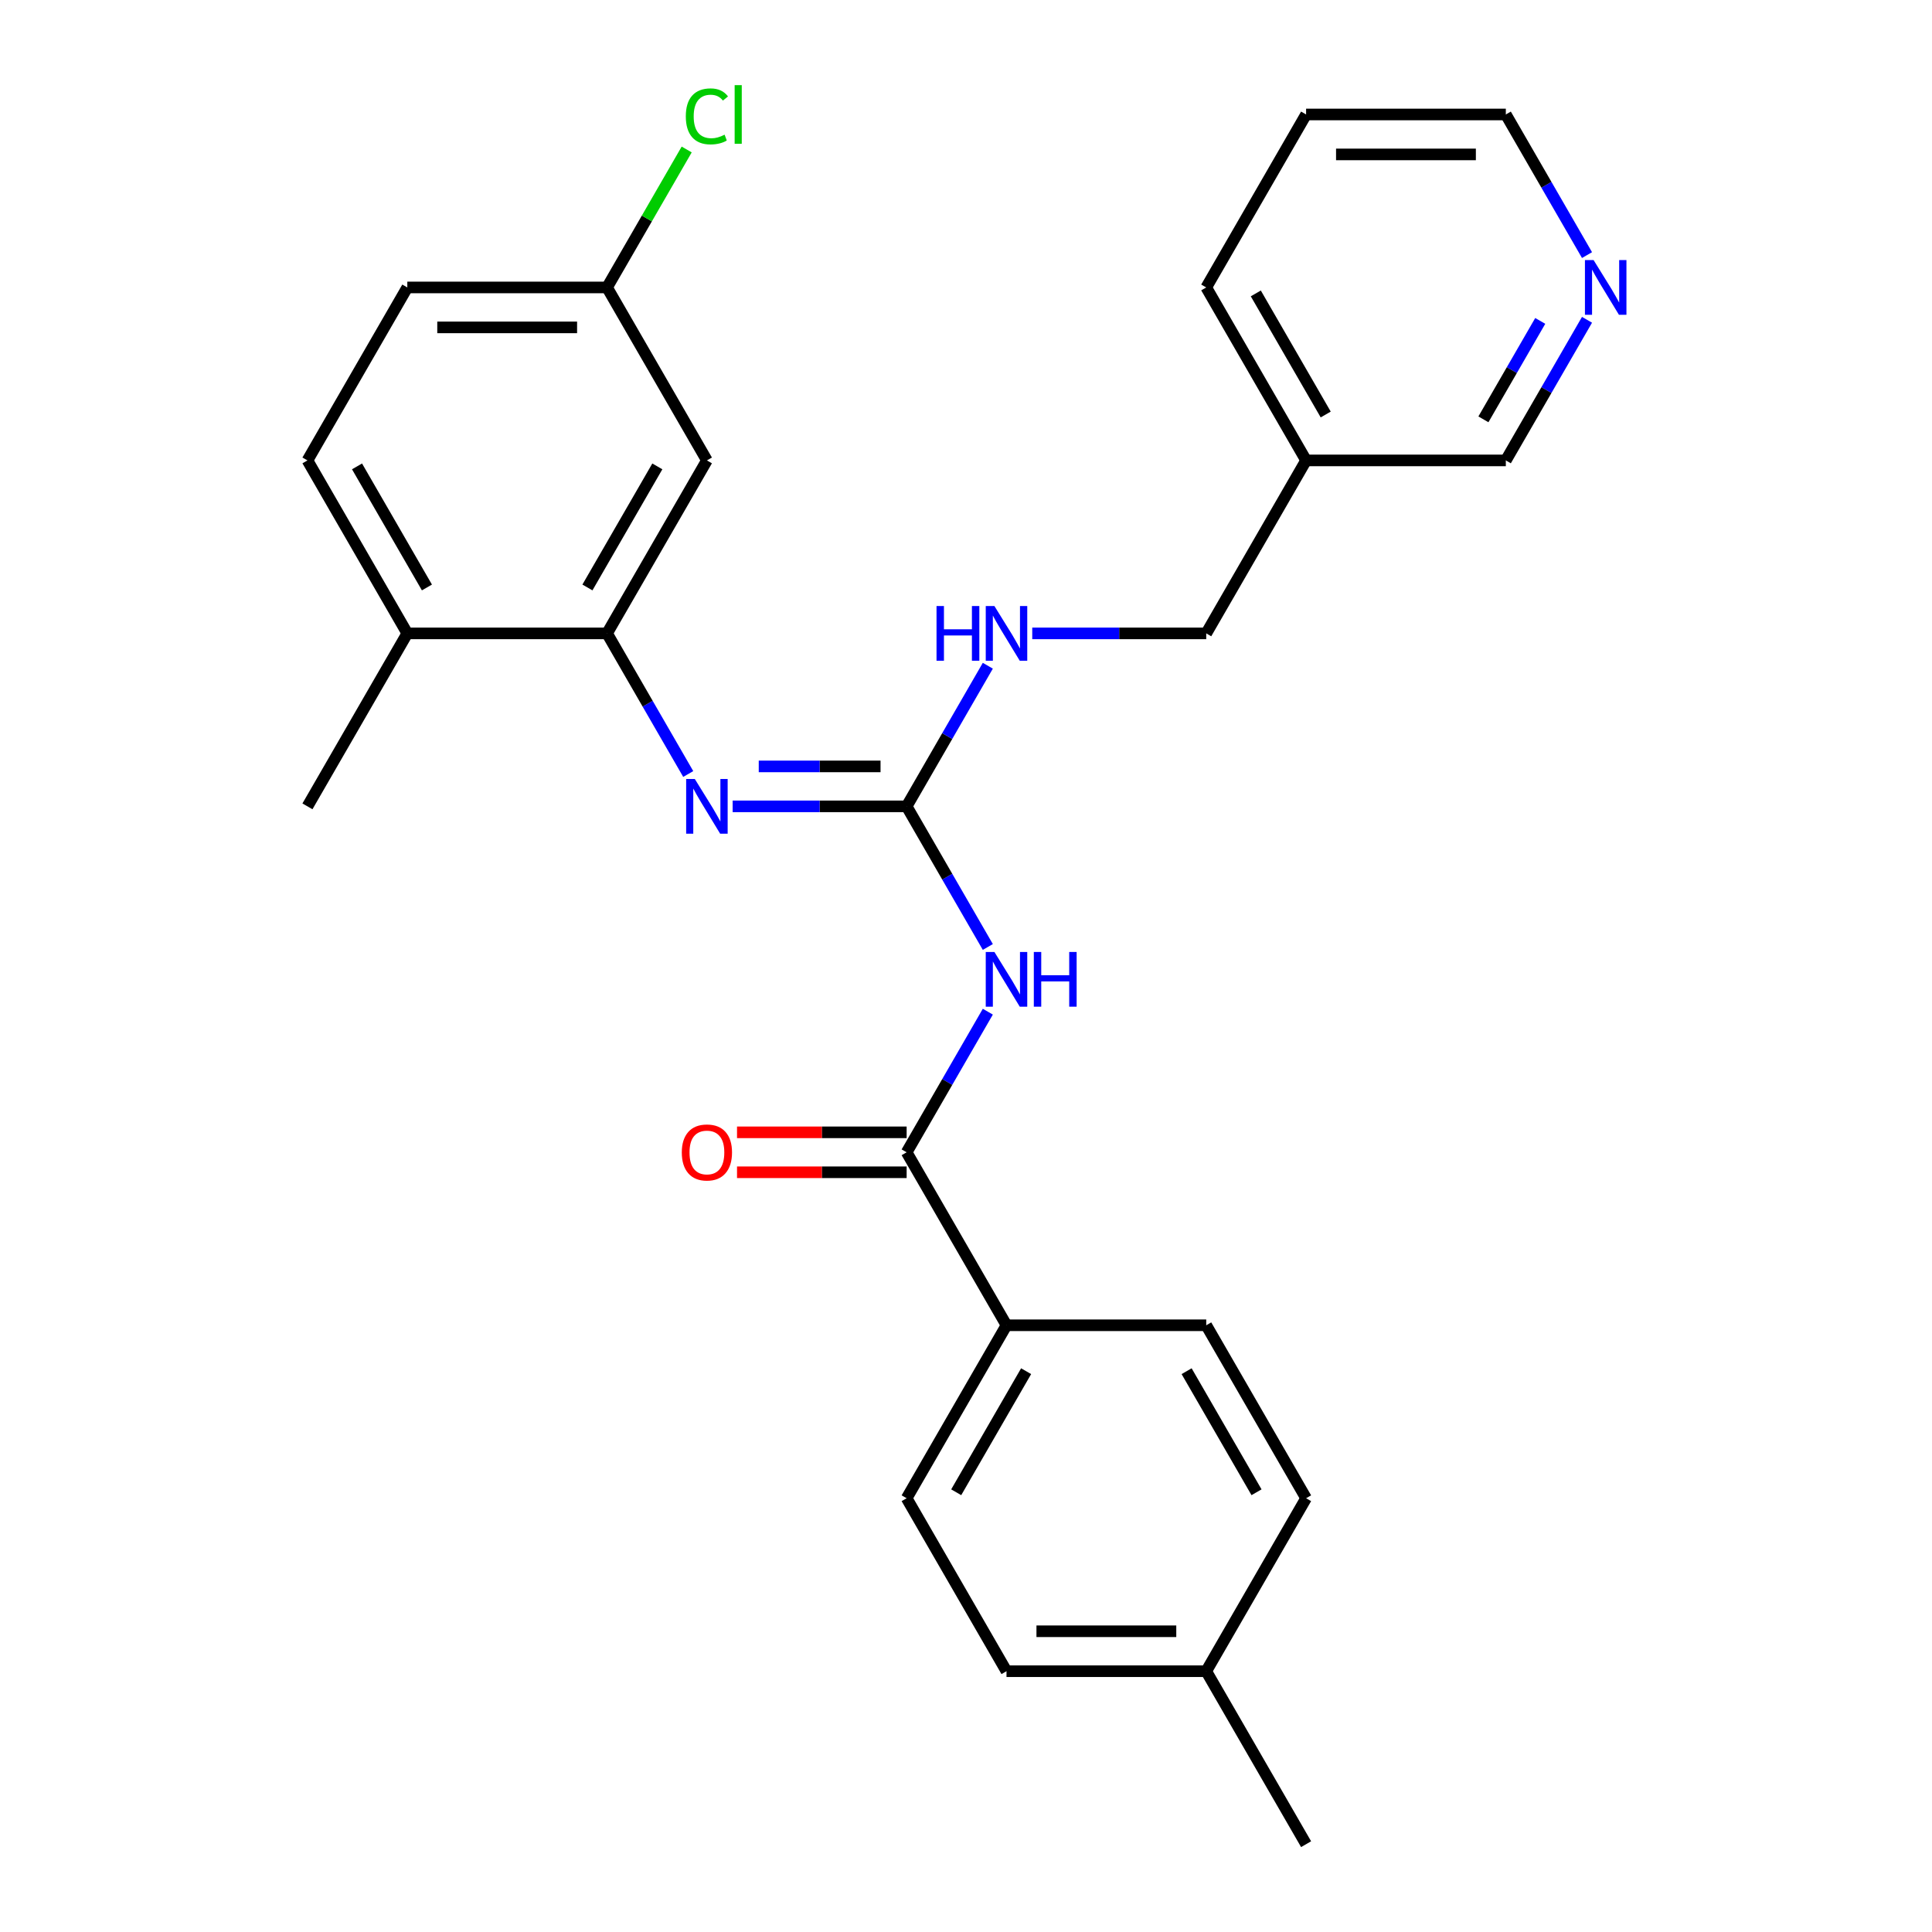 <?xml version='1.0' encoding='iso-8859-1'?>
<svg version='1.1' baseProfile='full'
              xmlns='http://www.w3.org/2000/svg'
                      xmlns:rdkit='http://www.rdkit.org/xml'
                      xmlns:xlink='http://www.w3.org/1999/xlink'
                  xml:space='preserve'
width='1000px' height='1000px' viewBox='0 0 1000 1000'>
<!-- END OF HEADER -->
<rect style='opacity:1.0;fill:#FFFFFF;stroke:none' width='1000' height='1000' x='0' y='0'> </rect>
<path class='bond-0' d='M 511.297,490.154 L 490.286,453.761' style='fill:none;fill-rule:evenodd;stroke:#0000FF;stroke-width:6px;stroke-linecap:butt;stroke-linejoin:miter;stroke-opacity:1' />
<path class='bond-0' d='M 490.286,453.761 L 469.274,417.369' style='fill:none;fill-rule:evenodd;stroke:#000000;stroke-width:6px;stroke-linecap:butt;stroke-linejoin:miter;stroke-opacity:1' />
<path class='bond-1' d='M 511.297,523.643 L 490.286,560.035' style='fill:none;fill-rule:evenodd;stroke:#0000FF;stroke-width:6px;stroke-linecap:butt;stroke-linejoin:miter;stroke-opacity:1' />
<path class='bond-1' d='M 490.286,560.035 L 469.274,596.428' style='fill:none;fill-rule:evenodd;stroke:#000000;stroke-width:6px;stroke-linecap:butt;stroke-linejoin:miter;stroke-opacity:1' />
<path class='bond-2' d='M 469.274,417.369 L 424.247,417.369' style='fill:none;fill-rule:evenodd;stroke:#000000;stroke-width:6px;stroke-linecap:butt;stroke-linejoin:miter;stroke-opacity:1' />
<path class='bond-2' d='M 424.247,417.369 L 379.219,417.369' style='fill:none;fill-rule:evenodd;stroke:#0000FF;stroke-width:6px;stroke-linecap:butt;stroke-linejoin:miter;stroke-opacity:1' />
<path class='bond-2' d='M 455.766,396.693 L 424.247,396.693' style='fill:none;fill-rule:evenodd;stroke:#000000;stroke-width:6px;stroke-linecap:butt;stroke-linejoin:miter;stroke-opacity:1' />
<path class='bond-2' d='M 424.247,396.693 L 392.727,396.693' style='fill:none;fill-rule:evenodd;stroke:#0000FF;stroke-width:6px;stroke-linecap:butt;stroke-linejoin:miter;stroke-opacity:1' />
<path class='bond-6' d='M 469.274,417.369 L 490.286,380.977' style='fill:none;fill-rule:evenodd;stroke:#000000;stroke-width:6px;stroke-linecap:butt;stroke-linejoin:miter;stroke-opacity:1' />
<path class='bond-6' d='M 490.286,380.977 L 511.297,344.584' style='fill:none;fill-rule:evenodd;stroke:#0000FF;stroke-width:6px;stroke-linecap:butt;stroke-linejoin:miter;stroke-opacity:1' />
<path class='bond-5' d='M 469.274,596.428 L 520.964,685.957' style='fill:none;fill-rule:evenodd;stroke:#000000;stroke-width:6px;stroke-linecap:butt;stroke-linejoin:miter;stroke-opacity:1' />
<path class='bond-8' d='M 469.274,586.09 L 425.377,586.09' style='fill:none;fill-rule:evenodd;stroke:#000000;stroke-width:6px;stroke-linecap:butt;stroke-linejoin:miter;stroke-opacity:1' />
<path class='bond-8' d='M 425.377,586.09 L 381.479,586.09' style='fill:none;fill-rule:evenodd;stroke:#FF0000;stroke-width:6px;stroke-linecap:butt;stroke-linejoin:miter;stroke-opacity:1' />
<path class='bond-8' d='M 469.274,606.766 L 425.377,606.766' style='fill:none;fill-rule:evenodd;stroke:#000000;stroke-width:6px;stroke-linecap:butt;stroke-linejoin:miter;stroke-opacity:1' />
<path class='bond-8' d='M 425.377,606.766 L 381.479,606.766' style='fill:none;fill-rule:evenodd;stroke:#FF0000;stroke-width:6px;stroke-linecap:butt;stroke-linejoin:miter;stroke-opacity:1' />
<path class='bond-3' d='M 356.227,400.625 L 335.216,364.232' style='fill:none;fill-rule:evenodd;stroke:#0000FF;stroke-width:6px;stroke-linecap:butt;stroke-linejoin:miter;stroke-opacity:1' />
<path class='bond-3' d='M 335.216,364.232 L 314.205,327.84' style='fill:none;fill-rule:evenodd;stroke:#000000;stroke-width:6px;stroke-linecap:butt;stroke-linejoin:miter;stroke-opacity:1' />
<path class='bond-4' d='M 314.205,327.84 L 365.895,238.31' style='fill:none;fill-rule:evenodd;stroke:#000000;stroke-width:6px;stroke-linecap:butt;stroke-linejoin:miter;stroke-opacity:1' />
<path class='bond-4' d='M 304.052,304.072 L 340.235,241.402' style='fill:none;fill-rule:evenodd;stroke:#000000;stroke-width:6px;stroke-linecap:butt;stroke-linejoin:miter;stroke-opacity:1' />
<path class='bond-7' d='M 314.205,327.84 L 210.825,327.84' style='fill:none;fill-rule:evenodd;stroke:#000000;stroke-width:6px;stroke-linecap:butt;stroke-linejoin:miter;stroke-opacity:1' />
<path class='bond-13' d='M 365.895,238.31 L 314.205,148.781' style='fill:none;fill-rule:evenodd;stroke:#000000;stroke-width:6px;stroke-linecap:butt;stroke-linejoin:miter;stroke-opacity:1' />
<path class='bond-10' d='M 520.964,685.957 L 469.274,775.487' style='fill:none;fill-rule:evenodd;stroke:#000000;stroke-width:6px;stroke-linecap:butt;stroke-linejoin:miter;stroke-opacity:1' />
<path class='bond-10' d='M 531.117,709.725 L 494.934,772.395' style='fill:none;fill-rule:evenodd;stroke:#000000;stroke-width:6px;stroke-linecap:butt;stroke-linejoin:miter;stroke-opacity:1' />
<path class='bond-11' d='M 520.964,685.957 L 624.344,685.957' style='fill:none;fill-rule:evenodd;stroke:#000000;stroke-width:6px;stroke-linecap:butt;stroke-linejoin:miter;stroke-opacity:1' />
<path class='bond-15' d='M 534.289,327.84 L 579.316,327.84' style='fill:none;fill-rule:evenodd;stroke:#0000FF;stroke-width:6px;stroke-linecap:butt;stroke-linejoin:miter;stroke-opacity:1' />
<path class='bond-15' d='M 579.316,327.84 L 624.344,327.84' style='fill:none;fill-rule:evenodd;stroke:#000000;stroke-width:6px;stroke-linecap:butt;stroke-linejoin:miter;stroke-opacity:1' />
<path class='bond-12' d='M 210.825,327.84 L 159.135,238.31' style='fill:none;fill-rule:evenodd;stroke:#000000;stroke-width:6px;stroke-linecap:butt;stroke-linejoin:miter;stroke-opacity:1' />
<path class='bond-12' d='M 220.978,304.072 L 184.795,241.402' style='fill:none;fill-rule:evenodd;stroke:#000000;stroke-width:6px;stroke-linecap:butt;stroke-linejoin:miter;stroke-opacity:1' />
<path class='bond-23' d='M 210.825,327.84 L 159.135,417.369' style='fill:none;fill-rule:evenodd;stroke:#000000;stroke-width:6px;stroke-linecap:butt;stroke-linejoin:miter;stroke-opacity:1' />
<path class='bond-9' d='M 821.436,165.525 L 800.425,201.918' style='fill:none;fill-rule:evenodd;stroke:#0000FF;stroke-width:6px;stroke-linecap:butt;stroke-linejoin:miter;stroke-opacity:1' />
<path class='bond-9' d='M 800.425,201.918 L 779.413,238.31' style='fill:none;fill-rule:evenodd;stroke:#000000;stroke-width:6px;stroke-linecap:butt;stroke-linejoin:miter;stroke-opacity:1' />
<path class='bond-9' d='M 797.226,166.105 L 782.519,191.58' style='fill:none;fill-rule:evenodd;stroke:#0000FF;stroke-width:6px;stroke-linecap:butt;stroke-linejoin:miter;stroke-opacity:1' />
<path class='bond-9' d='M 782.519,191.58 L 767.811,217.055' style='fill:none;fill-rule:evenodd;stroke:#000000;stroke-width:6px;stroke-linecap:butt;stroke-linejoin:miter;stroke-opacity:1' />
<path class='bond-29' d='M 821.436,132.036 L 800.425,95.644' style='fill:none;fill-rule:evenodd;stroke:#0000FF;stroke-width:6px;stroke-linecap:butt;stroke-linejoin:miter;stroke-opacity:1' />
<path class='bond-29' d='M 800.425,95.644 L 779.413,59.251' style='fill:none;fill-rule:evenodd;stroke:#000000;stroke-width:6px;stroke-linecap:butt;stroke-linejoin:miter;stroke-opacity:1' />
<path class='bond-17' d='M 469.274,775.487 L 520.964,865.016' style='fill:none;fill-rule:evenodd;stroke:#000000;stroke-width:6px;stroke-linecap:butt;stroke-linejoin:miter;stroke-opacity:1' />
<path class='bond-18' d='M 624.344,685.957 L 676.034,775.487' style='fill:none;fill-rule:evenodd;stroke:#000000;stroke-width:6px;stroke-linecap:butt;stroke-linejoin:miter;stroke-opacity:1' />
<path class='bond-18' d='M 614.191,709.725 L 650.374,772.395' style='fill:none;fill-rule:evenodd;stroke:#000000;stroke-width:6px;stroke-linecap:butt;stroke-linejoin:miter;stroke-opacity:1' />
<path class='bond-16' d='M 159.135,238.31 L 210.825,148.781' style='fill:none;fill-rule:evenodd;stroke:#000000;stroke-width:6px;stroke-linecap:butt;stroke-linejoin:miter;stroke-opacity:1' />
<path class='bond-19' d='M 314.205,148.781 L 334.818,113.078' style='fill:none;fill-rule:evenodd;stroke:#000000;stroke-width:6px;stroke-linecap:butt;stroke-linejoin:miter;stroke-opacity:1' />
<path class='bond-19' d='M 334.818,113.078 L 355.431,77.376' style='fill:none;fill-rule:evenodd;stroke:#00CC00;stroke-width:6px;stroke-linecap:butt;stroke-linejoin:miter;stroke-opacity:1' />
<path class='bond-28' d='M 314.205,148.781 L 210.825,148.781' style='fill:none;fill-rule:evenodd;stroke:#000000;stroke-width:6px;stroke-linecap:butt;stroke-linejoin:miter;stroke-opacity:1' />
<path class='bond-28' d='M 298.698,169.457 L 226.332,169.457' style='fill:none;fill-rule:evenodd;stroke:#000000;stroke-width:6px;stroke-linecap:butt;stroke-linejoin:miter;stroke-opacity:1' />
<path class='bond-14' d='M 676.034,238.31 L 624.344,327.84' style='fill:none;fill-rule:evenodd;stroke:#000000;stroke-width:6px;stroke-linecap:butt;stroke-linejoin:miter;stroke-opacity:1' />
<path class='bond-21' d='M 676.034,238.31 L 779.413,238.31' style='fill:none;fill-rule:evenodd;stroke:#000000;stroke-width:6px;stroke-linecap:butt;stroke-linejoin:miter;stroke-opacity:1' />
<path class='bond-24' d='M 676.034,238.31 L 624.344,148.781' style='fill:none;fill-rule:evenodd;stroke:#000000;stroke-width:6px;stroke-linecap:butt;stroke-linejoin:miter;stroke-opacity:1' />
<path class='bond-24' d='M 686.186,214.543 L 650.003,151.872' style='fill:none;fill-rule:evenodd;stroke:#000000;stroke-width:6px;stroke-linecap:butt;stroke-linejoin:miter;stroke-opacity:1' />
<path class='bond-27' d='M 520.964,865.016 L 624.344,865.016' style='fill:none;fill-rule:evenodd;stroke:#000000;stroke-width:6px;stroke-linecap:butt;stroke-linejoin:miter;stroke-opacity:1' />
<path class='bond-27' d='M 536.471,844.34 L 608.837,844.34' style='fill:none;fill-rule:evenodd;stroke:#000000;stroke-width:6px;stroke-linecap:butt;stroke-linejoin:miter;stroke-opacity:1' />
<path class='bond-20' d='M 676.034,775.487 L 624.344,865.016' style='fill:none;fill-rule:evenodd;stroke:#000000;stroke-width:6px;stroke-linecap:butt;stroke-linejoin:miter;stroke-opacity:1' />
<path class='bond-25' d='M 624.344,865.016 L 676.034,954.545' style='fill:none;fill-rule:evenodd;stroke:#000000;stroke-width:6px;stroke-linecap:butt;stroke-linejoin:miter;stroke-opacity:1' />
<path class='bond-22' d='M 779.413,59.251 L 676.034,59.251' style='fill:none;fill-rule:evenodd;stroke:#000000;stroke-width:6px;stroke-linecap:butt;stroke-linejoin:miter;stroke-opacity:1' />
<path class='bond-22' d='M 763.906,79.927 L 691.541,79.927' style='fill:none;fill-rule:evenodd;stroke:#000000;stroke-width:6px;stroke-linecap:butt;stroke-linejoin:miter;stroke-opacity:1' />
<path class='bond-26' d='M 624.344,148.781 L 676.034,59.251' style='fill:none;fill-rule:evenodd;stroke:#000000;stroke-width:6px;stroke-linecap:butt;stroke-linejoin:miter;stroke-opacity:1' />
<path  class='atom-0' d='M 514.704 492.738
L 523.984 507.738
Q 524.904 509.218, 526.384 511.898
Q 527.864 514.578, 527.944 514.738
L 527.944 492.738
L 531.704 492.738
L 531.704 521.058
L 527.824 521.058
L 517.864 504.658
Q 516.704 502.738, 515.464 500.538
Q 514.264 498.338, 513.904 497.658
L 513.904 521.058
L 510.224 521.058
L 510.224 492.738
L 514.704 492.738
' fill='#0000FF'/>
<path  class='atom-0' d='M 535.104 492.738
L 538.944 492.738
L 538.944 504.778
L 553.424 504.778
L 553.424 492.738
L 557.264 492.738
L 557.264 521.058
L 553.424 521.058
L 553.424 507.978
L 538.944 507.978
L 538.944 521.058
L 535.104 521.058
L 535.104 492.738
' fill='#0000FF'/>
<path  class='atom-3' d='M 359.635 403.209
L 368.915 418.209
Q 369.835 419.689, 371.315 422.369
Q 372.795 425.049, 372.875 425.209
L 372.875 403.209
L 376.635 403.209
L 376.635 431.529
L 372.755 431.529
L 362.795 415.129
Q 361.635 413.209, 360.395 411.009
Q 359.195 408.809, 358.835 408.129
L 358.835 431.529
L 355.155 431.529
L 355.155 403.209
L 359.635 403.209
' fill='#0000FF'/>
<path  class='atom-7' d='M 484.744 313.68
L 488.584 313.68
L 488.584 325.72
L 503.064 325.72
L 503.064 313.68
L 506.904 313.68
L 506.904 342
L 503.064 342
L 503.064 328.92
L 488.584 328.92
L 488.584 342
L 484.744 342
L 484.744 313.68
' fill='#0000FF'/>
<path  class='atom-7' d='M 514.704 313.68
L 523.984 328.68
Q 524.904 330.16, 526.384 332.84
Q 527.864 335.52, 527.944 335.68
L 527.944 313.68
L 531.704 313.68
L 531.704 342
L 527.824 342
L 517.864 325.6
Q 516.704 323.68, 515.464 321.48
Q 514.264 319.28, 513.904 318.6
L 513.904 342
L 510.224 342
L 510.224 313.68
L 514.704 313.68
' fill='#0000FF'/>
<path  class='atom-9' d='M 352.895 596.508
Q 352.895 589.708, 356.255 585.908
Q 359.615 582.108, 365.895 582.108
Q 372.175 582.108, 375.535 585.908
Q 378.895 589.708, 378.895 596.508
Q 378.895 603.388, 375.495 607.308
Q 372.095 611.188, 365.895 611.188
Q 359.655 611.188, 356.255 607.308
Q 352.895 603.428, 352.895 596.508
M 365.895 607.988
Q 370.215 607.988, 372.535 605.108
Q 374.895 602.188, 374.895 596.508
Q 374.895 590.948, 372.535 588.148
Q 370.215 585.308, 365.895 585.308
Q 361.575 585.308, 359.215 588.108
Q 356.895 590.908, 356.895 596.508
Q 356.895 602.228, 359.215 605.108
Q 361.575 607.988, 365.895 607.988
' fill='#FF0000'/>
<path  class='atom-10' d='M 824.843 134.621
L 834.123 149.621
Q 835.043 151.101, 836.523 153.781
Q 838.003 156.461, 838.083 156.621
L 838.083 134.621
L 841.843 134.621
L 841.843 162.941
L 837.963 162.941
L 828.003 146.541
Q 826.843 144.621, 825.603 142.421
Q 824.403 140.221, 824.043 139.541
L 824.043 162.941
L 820.363 162.941
L 820.363 134.621
L 824.843 134.621
' fill='#0000FF'/>
<path  class='atom-20' d='M 354.975 60.231
Q 354.975 53.191, 358.255 49.511
Q 361.575 45.791, 367.855 45.791
Q 373.695 45.791, 376.815 49.911
L 374.175 52.071
Q 371.895 49.071, 367.855 49.071
Q 363.575 49.071, 361.295 51.951
Q 359.055 54.791, 359.055 60.231
Q 359.055 65.831, 361.375 68.711
Q 363.735 71.591, 368.295 71.591
Q 371.415 71.591, 375.055 69.711
L 376.175 72.711
Q 374.695 73.671, 372.455 74.231
Q 370.215 74.791, 367.735 74.791
Q 361.575 74.791, 358.255 71.031
Q 354.975 67.271, 354.975 60.231
' fill='#00CC00'/>
<path  class='atom-20' d='M 380.255 44.071
L 383.935 44.071
L 383.935 74.431
L 380.255 74.431
L 380.255 44.071
' fill='#00CC00'/>
</svg>

